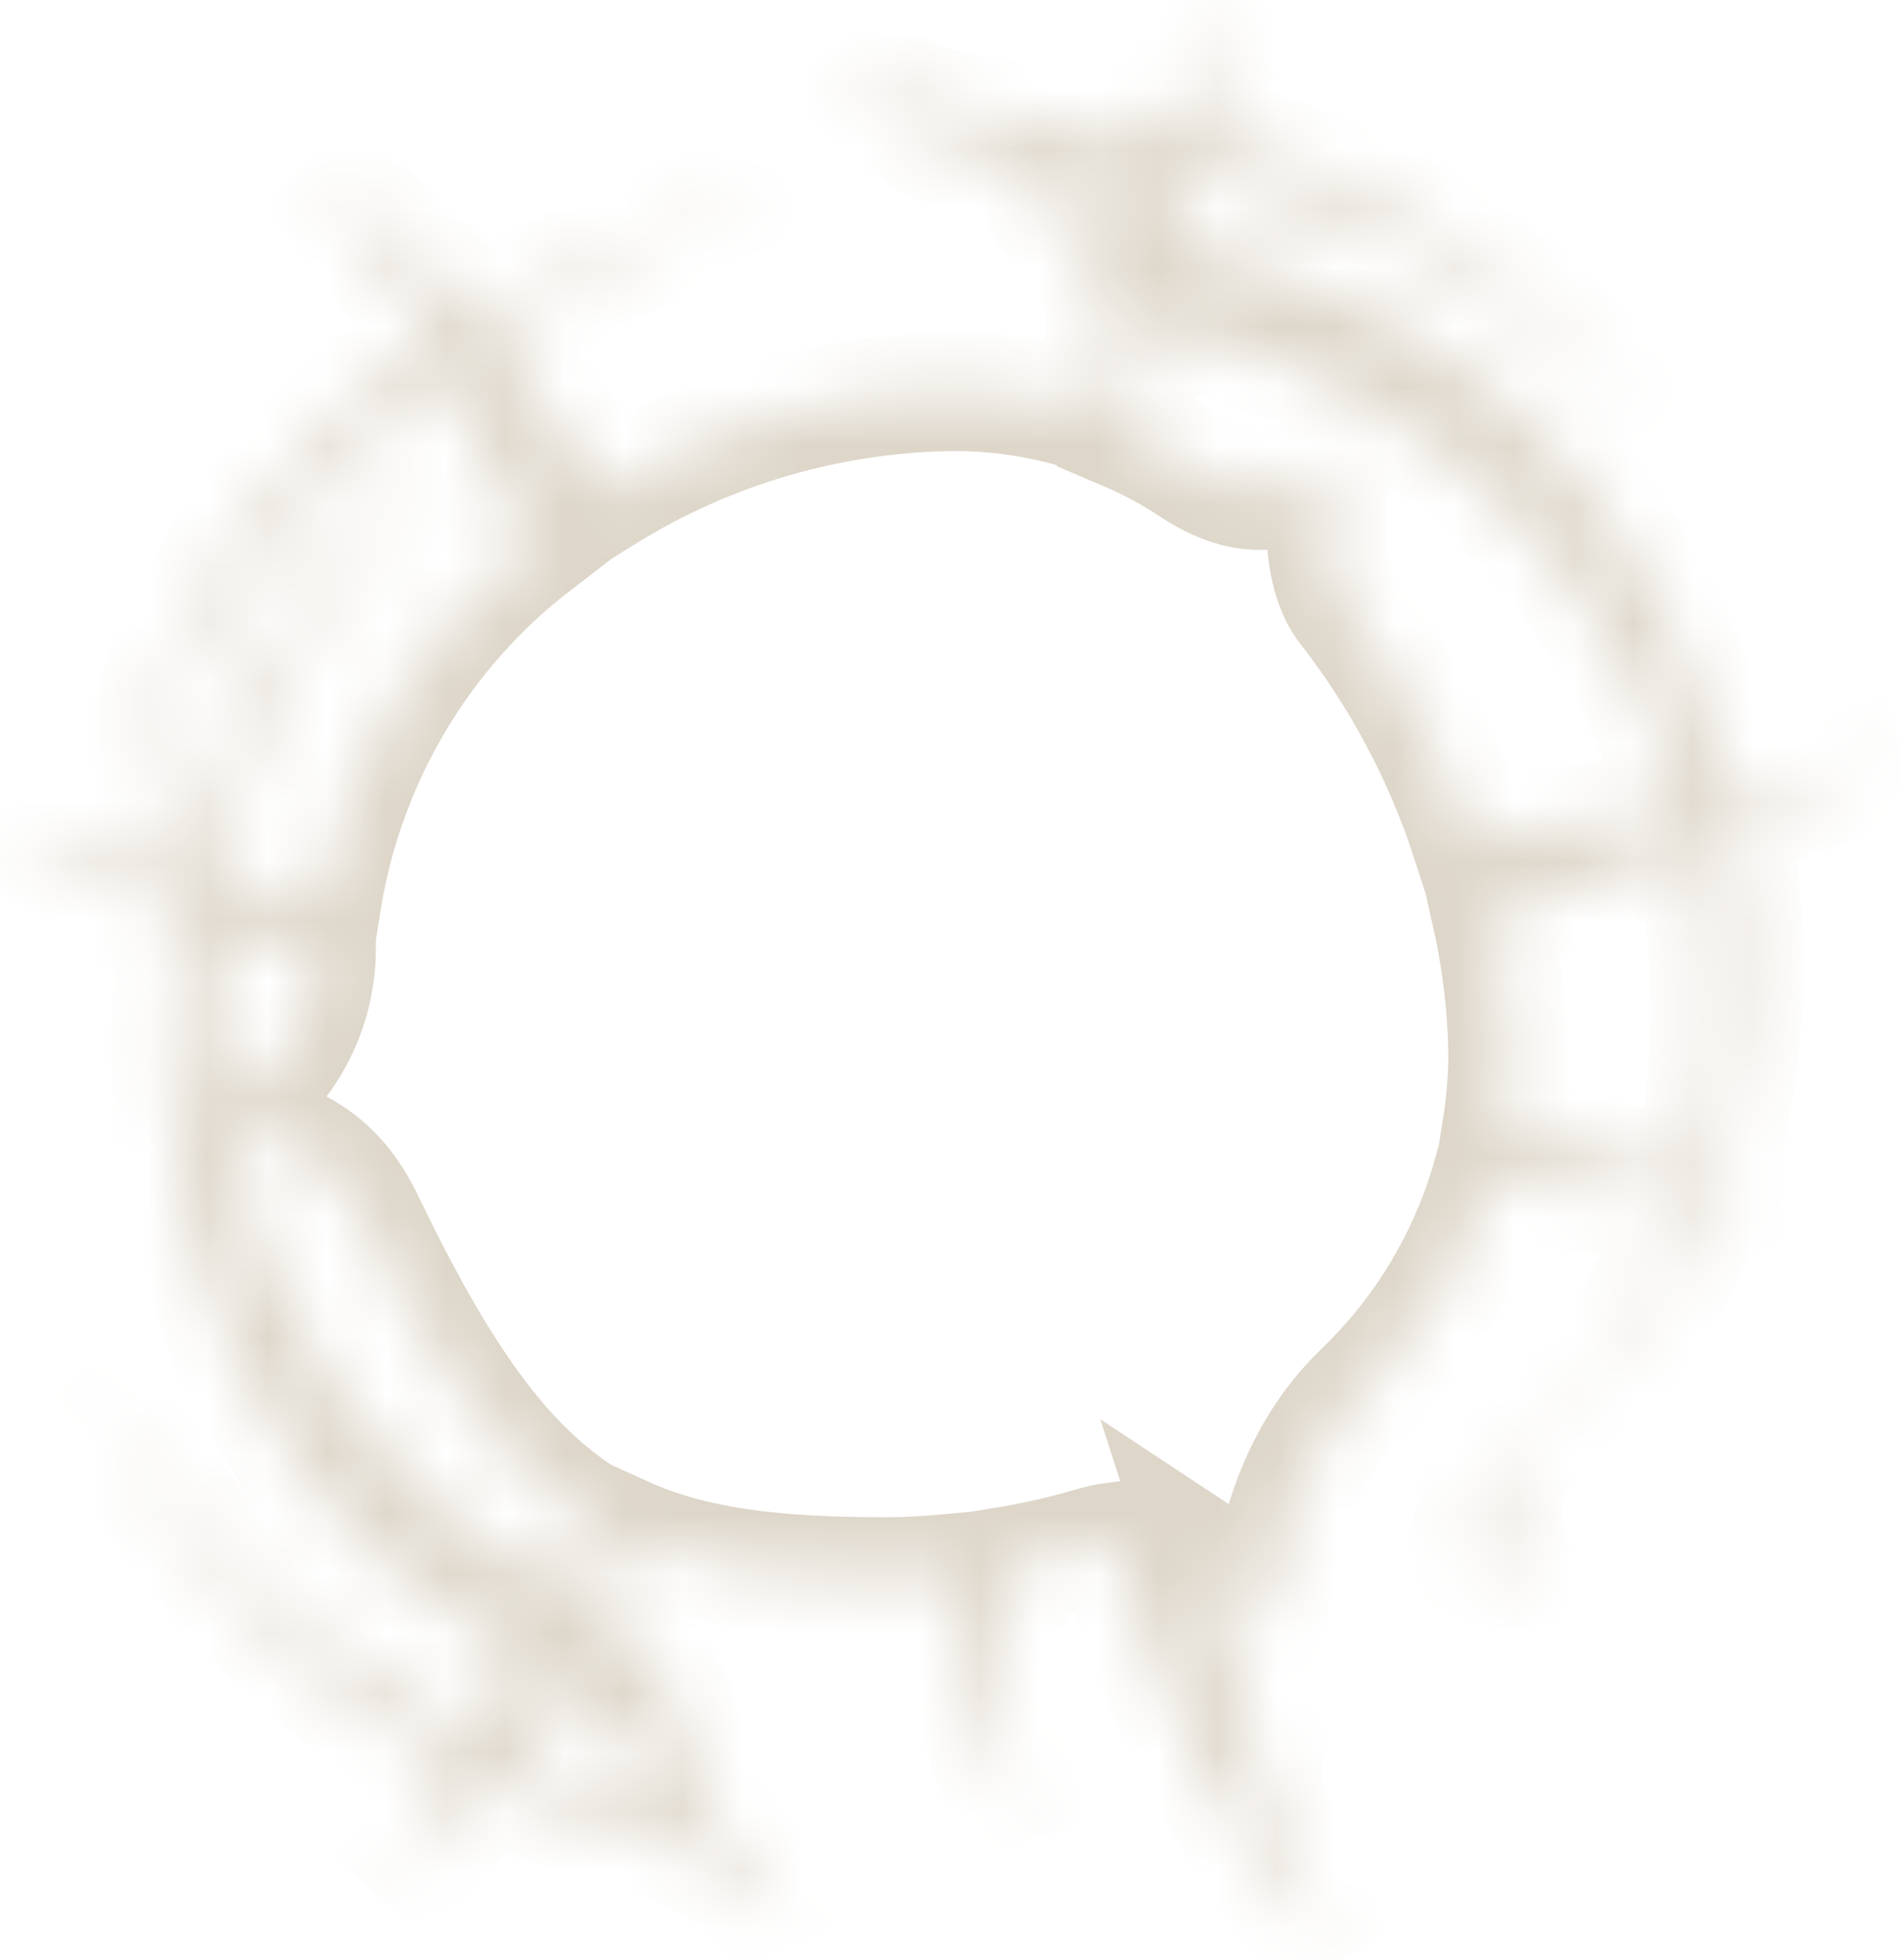 <?xml version="1.0" encoding="UTF-8"?> <svg xmlns="http://www.w3.org/2000/svg" width="32" height="33" viewBox="0 0 32 33" fill="none"><g clip-path="url(#clip0_66_437)"><mask id="path-1-inside-1_66_437" fill="white"><path d="M7.045 28.655C7.354 28.858 7.674 29.052 8.007 29.215L8.789 27.87L8.261 27.576C3.939 25.12 2.304 20.037 3.027 15.383C2.695 15.26 2.378 15.129 2.085 14.986C2.085 15.022 2.085 15.062 2.085 15.097L1.995 15.137C1.995 15.078 1.995 15.01 2.018 14.951C1.333 14.645 0.668 14.293 0.027 13.899L2.089 14.371C2.284 12.115 3.158 9.973 4.592 8.237C5.047 7.678 5.535 7.148 6.055 6.65C6.446 6.344 6.869 6.059 7.291 5.785C6.686 4.738 5.993 3.746 5.218 2.821C6.232 3.558 7.166 4.402 8.003 5.341C9.674 4.356 11.476 3.621 13.354 3.158C11.559 3.751 9.856 4.6 8.296 5.678C8.999 6.495 9.629 7.374 10.178 8.305C11.959 7.2 14.004 6.609 16.092 6.594C16.942 6.595 17.787 6.744 18.587 7.035C18.543 6.546 18.55 6.054 18.607 5.567C18.631 5.337 18.674 5.107 18.716 4.876C17.999 4.301 17.498 3.492 17.297 2.587H17.078C16.695 2.588 16.314 2.562 15.935 2.508C15.193 2.174 14.579 1.604 14.183 0.885C15.024 1.702 16.115 2.004 17.535 2.004C18.228 2.004 18.92 2.061 19.604 2.174C19.942 1.411 20.334 0.673 20.778 -0.032L20.211 2.285C23.273 2.935 25.982 4.73 27.799 7.313C26.066 5.275 23.736 3.853 21.149 3.254C20.79 3.135 20.418 3.031 20.043 2.94L19.749 4.13C20.218 4.293 20.754 4.416 21.333 4.579C25.526 5.733 28.202 9.38 29.066 13.415C30.065 13.246 31.051 13.011 32.02 12.713C31.214 13.062 30.185 13.471 29.156 13.867C29.512 15.787 29.436 17.763 28.933 19.648C28.91 19.728 28.879 19.811 28.855 19.89C29.141 19.93 29.461 19.97 29.833 20.006C29.483 20.067 29.131 20.111 28.777 20.137C28.269 21.599 27.374 22.892 26.191 23.874C25.221 24.695 25.108 25.461 25.589 26.541C25.348 26.421 25.098 26.32 24.842 26.239C24.693 25.509 24.932 24.91 25.675 24.279C26.962 23.211 27.905 21.776 28.382 20.16C27.285 20.202 26.187 20.083 25.124 19.807C24.729 21.198 23.973 22.455 22.933 23.446C22.292 24.069 21.451 25.267 21.369 27.382C21.122 26.944 20.776 26.573 20.359 26.298C21.044 28.417 20.594 29.02 22.425 32.96C20.725 30.921 19.485 28.529 18.791 25.953C18.658 25.97 18.528 25.998 18.4 26.037C17.919 26.178 17.431 26.289 16.937 26.37C17.089 27.917 16.671 28.124 17.226 30.897C16.552 29.519 16.153 28.02 16.053 26.485C15.662 26.521 15.29 26.544 14.903 26.544C13.06 26.544 11.676 26.386 10.51 25.858C10.416 26.266 10.286 26.665 10.119 27.048L10.072 27.159C11.007 27.826 11.637 28.719 11.703 30.54C11.781 30.568 11.864 30.596 11.938 30.627C12.573 31.129 13.034 31.825 13.252 32.611C12.63 31.615 11.645 31.052 10.264 30.707C9.571 30.528 8.894 30.294 8.238 30.008C7.702 30.65 7.12 31.251 6.497 31.806L7.67 29.742C4.897 28.371 2.724 26.004 1.572 23.1C2.766 25.497 4.683 27.443 7.045 28.655ZM19.315 2.825C18.898 2.748 18.478 2.694 18.055 2.662C18.218 3.142 18.541 3.549 18.967 3.813C19.073 3.472 19.19 3.142 19.315 2.825ZM28.452 19.887C28.921 18.013 28.93 16.051 28.48 14.173C27.095 14.701 25.792 15.181 25.12 15.423C25.295 16.204 25.387 17.002 25.393 17.803C25.389 18.202 25.355 18.6 25.292 18.994C26.637 19.232 26.888 19.597 28.452 19.871V19.887ZM22.472 7.777C22.249 8.606 22.264 9.689 22.695 10.233C23.612 11.41 24.318 12.743 24.779 14.169C25.616 14.014 26.939 13.836 28.327 13.598C27.803 11.713 26.807 9.998 25.436 8.619C24.066 7.24 22.366 6.245 20.504 5.729C20.139 5.635 19.78 5.515 19.432 5.368L18.971 7.261C19.368 7.43 19.749 7.636 20.109 7.876C20.981 8.439 21.654 8.364 22.472 7.761V7.777ZM3.743 18.704C4.218 18.435 4.615 18.043 4.894 17.569C5.173 17.095 5.324 16.554 5.331 16.002C4.753 15.918 4.182 15.786 3.626 15.605C3.534 16.634 3.573 17.67 3.743 18.688V18.704ZM7.498 6.285C6.407 7.12 5.415 8.08 4.541 9.146C3.294 10.662 2.468 12.487 2.147 14.435L3.157 14.669C3.413 13.418 3.856 12.213 4.471 11.098C5.149 9.896 6.113 8.885 7.275 8.158C7.275 8.205 7.275 8.257 7.275 8.305C6.374 8.983 5.622 9.844 5.065 10.832C4.386 12.053 3.93 13.39 3.72 14.776L5.421 15.173C5.806 12.777 7.083 10.622 8.989 9.154C8.206 7.967 8.003 7.257 7.51 6.269L7.498 6.285ZM10.041 25.68C8.597 24.85 7.475 23.338 6.172 20.625C5.84 19.93 5.304 19.152 3.802 18.998C4.101 20.616 4.747 22.148 5.693 23.485C6.639 24.823 7.863 25.933 9.278 26.739L9.391 26.802L10.041 25.68ZM10.851 30.338L10.948 30.365C10.858 29.354 10.303 28.814 9.509 28.322C9.251 28.753 8.967 29.168 8.66 29.564C9.366 29.883 10.099 30.136 10.851 30.322V30.338Z"></path></mask><path d="M7.045 28.655C7.354 28.858 7.674 29.052 8.007 29.215L8.789 27.87L8.261 27.576C3.939 25.12 2.304 20.037 3.027 15.383C2.695 15.26 2.378 15.129 2.085 14.986C2.085 15.022 2.085 15.062 2.085 15.097L1.995 15.137C1.995 15.078 1.995 15.01 2.018 14.951C1.333 14.645 0.668 14.293 0.027 13.899L2.089 14.371C2.284 12.115 3.158 9.973 4.592 8.237C5.047 7.678 5.535 7.148 6.055 6.65C6.446 6.344 6.869 6.059 7.291 5.785C6.686 4.738 5.993 3.746 5.218 2.821C6.232 3.558 7.166 4.402 8.003 5.341C9.674 4.356 11.476 3.621 13.354 3.158C11.559 3.751 9.856 4.6 8.296 5.678C8.999 6.495 9.629 7.374 10.178 8.305C11.959 7.2 14.004 6.609 16.092 6.594C16.942 6.595 17.787 6.744 18.587 7.035C18.543 6.546 18.55 6.054 18.607 5.567C18.631 5.337 18.674 5.107 18.716 4.876C17.999 4.301 17.498 3.492 17.297 2.587H17.078C16.695 2.588 16.314 2.562 15.935 2.508C15.193 2.174 14.579 1.604 14.183 0.885C15.024 1.702 16.115 2.004 17.535 2.004C18.228 2.004 18.92 2.061 19.604 2.174C19.942 1.411 20.334 0.673 20.778 -0.032L20.211 2.285C23.273 2.935 25.982 4.73 27.799 7.313C26.066 5.275 23.736 3.853 21.149 3.254C20.79 3.135 20.418 3.031 20.043 2.94L19.749 4.13C20.218 4.293 20.754 4.416 21.333 4.579C25.526 5.733 28.202 9.38 29.066 13.415C30.065 13.246 31.051 13.011 32.02 12.713C31.214 13.062 30.185 13.471 29.156 13.867C29.512 15.787 29.436 17.763 28.933 19.648C28.91 19.728 28.879 19.811 28.855 19.89C29.141 19.93 29.461 19.97 29.833 20.006C29.483 20.067 29.131 20.111 28.777 20.137C28.269 21.599 27.374 22.892 26.191 23.874C25.221 24.695 25.108 25.461 25.589 26.541C25.348 26.421 25.098 26.32 24.842 26.239C24.693 25.509 24.932 24.91 25.675 24.279C26.962 23.211 27.905 21.776 28.382 20.16C27.285 20.202 26.187 20.083 25.124 19.807C24.729 21.198 23.973 22.455 22.933 23.446C22.292 24.069 21.451 25.267 21.369 27.382C21.122 26.944 20.776 26.573 20.359 26.298C21.044 28.417 20.594 29.02 22.425 32.96C20.725 30.921 19.485 28.529 18.791 25.953C18.658 25.97 18.528 25.998 18.4 26.037C17.919 26.178 17.431 26.289 16.937 26.37C17.089 27.917 16.671 28.124 17.226 30.897C16.552 29.519 16.153 28.02 16.053 26.485C15.662 26.521 15.29 26.544 14.903 26.544C13.06 26.544 11.676 26.386 10.51 25.858C10.416 26.266 10.286 26.665 10.119 27.048L10.072 27.159C11.007 27.826 11.637 28.719 11.703 30.54C11.781 30.568 11.864 30.596 11.938 30.627C12.573 31.129 13.034 31.825 13.252 32.611C12.63 31.615 11.645 31.052 10.264 30.707C9.571 30.528 8.894 30.294 8.238 30.008C7.702 30.65 7.12 31.251 6.497 31.806L7.67 29.742C4.897 28.371 2.724 26.004 1.572 23.1C2.766 25.497 4.683 27.443 7.045 28.655ZM19.315 2.825C18.898 2.748 18.478 2.694 18.055 2.662C18.218 3.142 18.541 3.549 18.967 3.813C19.073 3.472 19.19 3.142 19.315 2.825ZM28.452 19.887C28.921 18.013 28.93 16.051 28.48 14.173C27.095 14.701 25.792 15.181 25.12 15.423C25.295 16.204 25.387 17.002 25.393 17.803C25.389 18.202 25.355 18.6 25.292 18.994C26.637 19.232 26.888 19.597 28.452 19.871V19.887ZM22.472 7.777C22.249 8.606 22.264 9.689 22.695 10.233C23.612 11.41 24.318 12.743 24.779 14.169C25.616 14.014 26.939 13.836 28.327 13.598C27.803 11.713 26.807 9.998 25.436 8.619C24.066 7.24 22.366 6.245 20.504 5.729C20.139 5.635 19.78 5.515 19.432 5.368L18.971 7.261C19.368 7.43 19.749 7.636 20.109 7.876C20.981 8.439 21.654 8.364 22.472 7.761V7.777ZM3.743 18.704C4.218 18.435 4.615 18.043 4.894 17.569C5.173 17.095 5.324 16.554 5.331 16.002C4.753 15.918 4.182 15.786 3.626 15.605C3.534 16.634 3.573 17.67 3.743 18.688V18.704ZM7.498 6.285C6.407 7.12 5.415 8.08 4.541 9.146C3.294 10.662 2.468 12.487 2.147 14.435L3.157 14.669C3.413 13.418 3.856 12.213 4.471 11.098C5.149 9.896 6.113 8.885 7.275 8.158C7.275 8.205 7.275 8.257 7.275 8.305C6.374 8.983 5.622 9.844 5.065 10.832C4.386 12.053 3.93 13.39 3.72 14.776L5.421 15.173C5.806 12.777 7.083 10.622 8.989 9.154C8.206 7.967 8.003 7.257 7.51 6.269L7.498 6.285ZM10.041 25.68C8.597 24.85 7.475 23.338 6.172 20.625C5.84 19.93 5.304 19.152 3.802 18.998C4.101 20.616 4.747 22.148 5.693 23.485C6.639 24.823 7.863 25.933 9.278 26.739L9.391 26.802L10.041 25.68ZM10.851 30.338L10.948 30.365C10.858 29.354 10.303 28.814 9.509 28.322C9.251 28.753 8.967 29.168 8.66 29.564C9.366 29.883 10.099 30.136 10.851 30.322V30.338Z" stroke="#DDD6C9" stroke-width="2" mask="url(#path-1-inside-1_66_437)"></path></g><defs><clipPath id="clip0_66_437"><rect width="32" height="33" fill="white" transform="matrix(-1 0 0 1 32 0)"></rect></clipPath></defs></svg> 